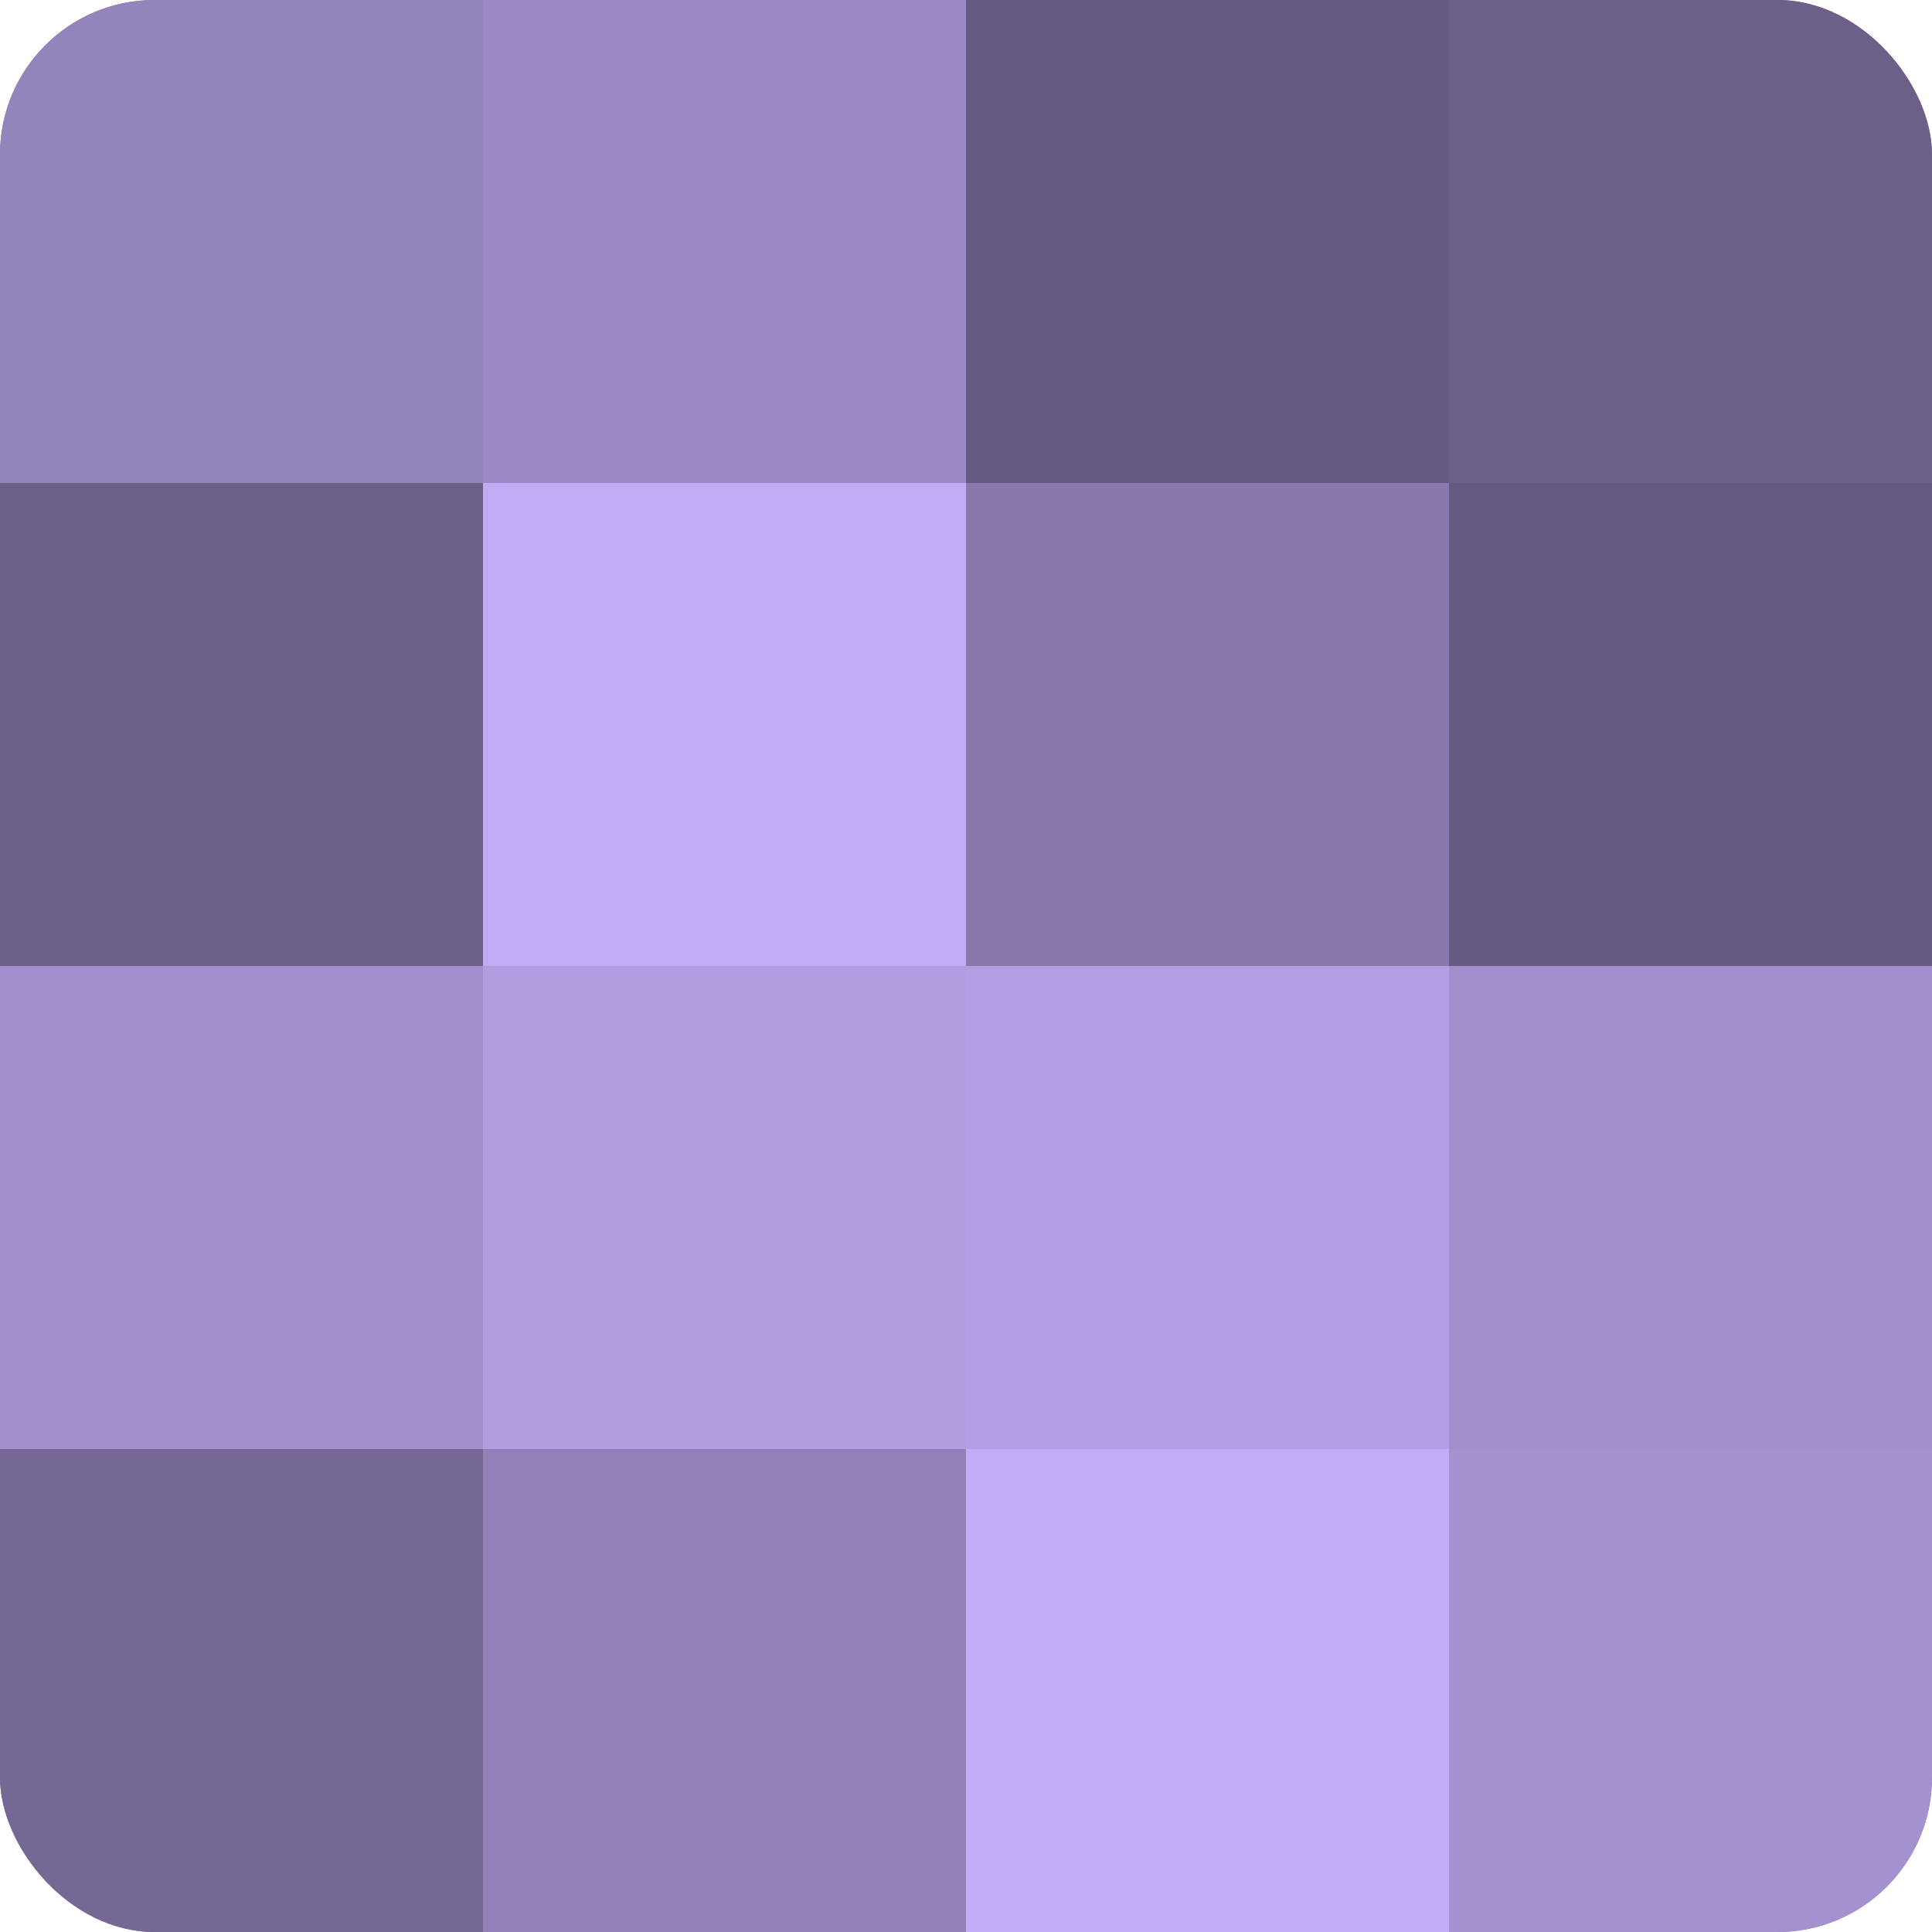 <?xml version="1.0" encoding="UTF-8"?>
<svg xmlns="http://www.w3.org/2000/svg" width="80" height="80" viewBox="0 0 100 100" preserveAspectRatio="xMidYMid meet"><defs><clipPath id="c" width="100" height="100"><rect width="100" height="100" rx="8" ry="8"/></clipPath></defs><g clip-path="url(#c)"><rect width="100" height="100" fill="#7e70a0"/><rect width="25" height="25" fill="#9484bc"/><rect y="25" width="25" height="25" fill="#6c5f88"/><rect y="50" width="25" height="25" fill="#a18fcc"/><rect y="75" width="25" height="25" fill="#756894"/><rect x="25" width="25" height="25" fill="#9b89c4"/><rect x="25" y="25" width="25" height="25" fill="#c1abf4"/><rect x="25" y="50" width="25" height="25" fill="#b19de0"/><rect x="25" y="75" width="25" height="25" fill="#9181b8"/><rect x="50" width="25" height="25" fill="#655a80"/><rect x="50" y="25" width="25" height="25" fill="#8878ac"/><rect x="50" y="50" width="25" height="25" fill="#b49fe4"/><rect x="50" y="75" width="25" height="25" fill="#c4adf8"/><rect x="75" width="25" height="25" fill="#6c5f88"/><rect x="75" y="25" width="25" height="25" fill="#655a80"/><rect x="75" y="50" width="25" height="25" fill="#a18fcc"/><rect x="75" y="75" width="25" height="25" fill="#a492d0"/></g></svg>
